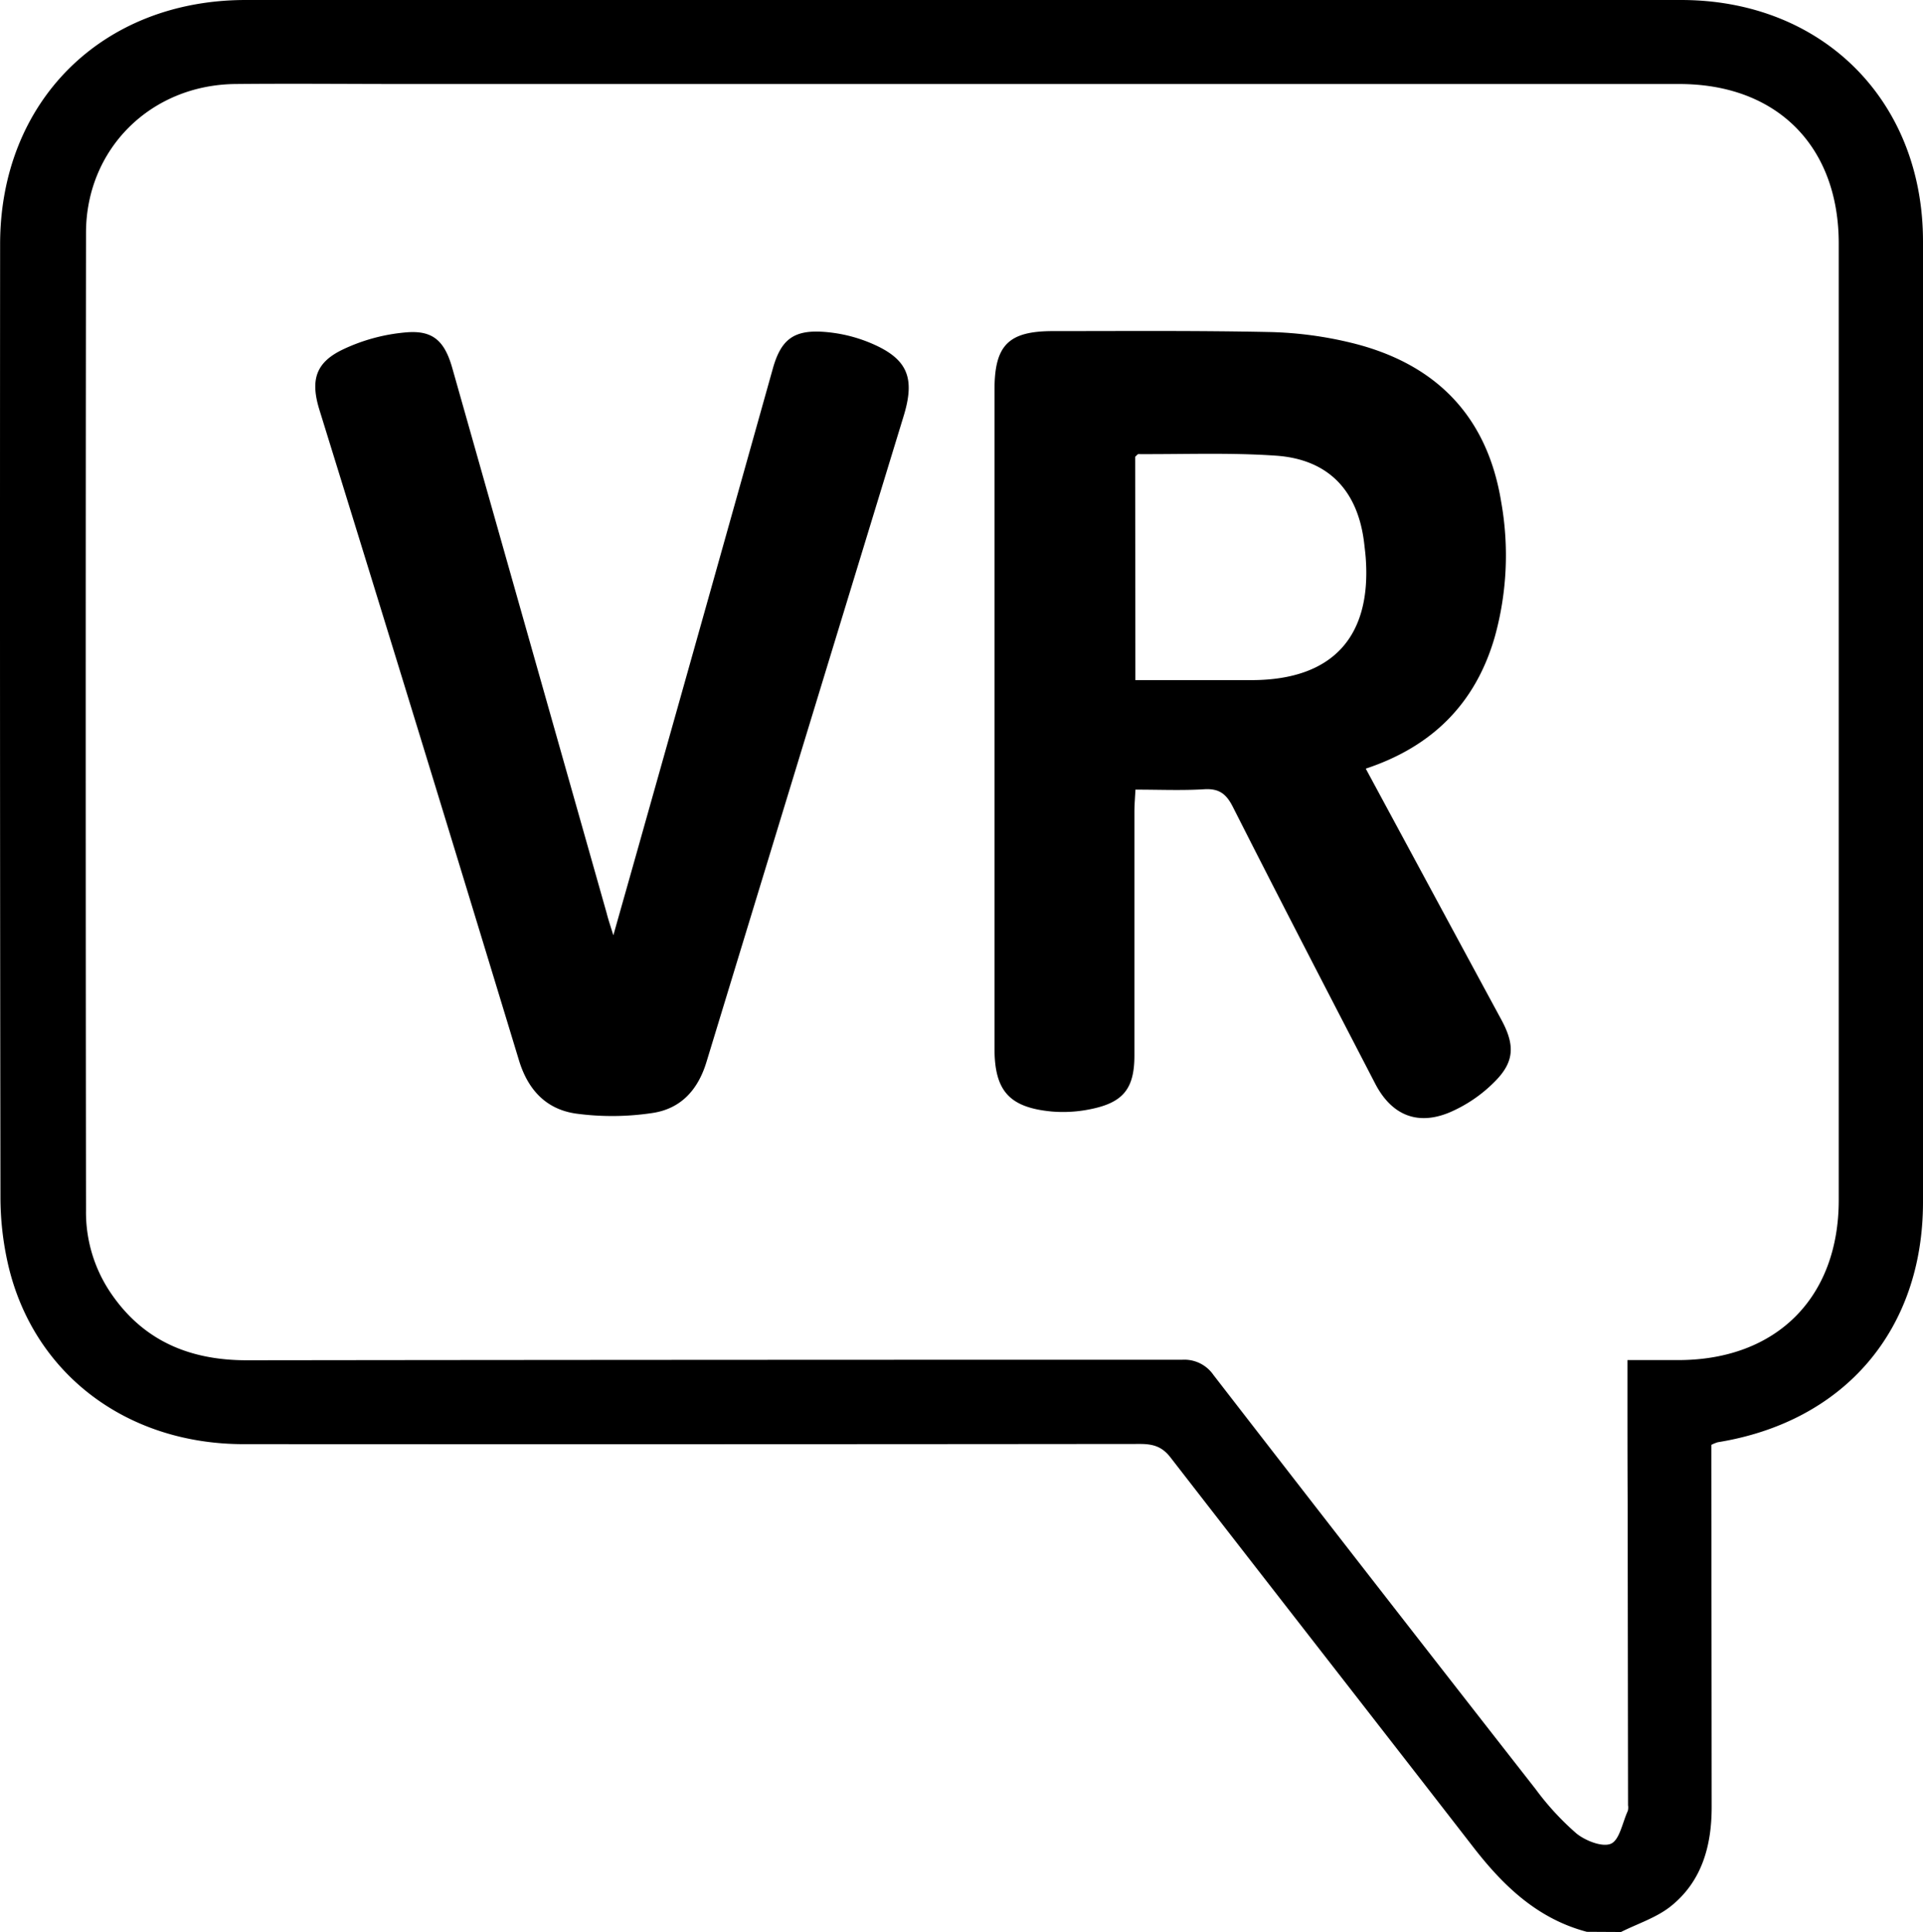 <svg xmlns="http://www.w3.org/2000/svg" viewBox="0 0 508.66 510.9"><g id="Layer_2" data-name="Layer 2"><g id="VRChat"><path id="Bubble" d="M419.74,510.85c-13.09-3.46-22.14-12.19-30.14-22.53-26.61-34.32-53.37-68.57-80-102.93-2.24-2.9-4.66-3.55-8.06-3.55q-118.54.12-237.1.05c-31,0-55.61-18.65-62.29-47.46A80,80,0,0,1,.12,316.66q-.18-126-.09-252C0,26.83,27,0,65,0H444.66c37.35,0,64,26.53,64,63.83V317.88c0,33.82-20.79,58.1-54.31,63.51a10.6,10.6,0,0,0-1.68.69v5.44q.06,45.17.09,90.34c0,10.21-2.57,19.67-10.86,26.27-3.78,3-8.72,4.56-13.13,6.77Zm10.74-151.19h13.77c25.72-.14,42.11-16.57,42.12-42.28v-253c0-25.77-16.41-42.16-42.14-42.16H107.13c-15,0-30-.15-45,0-22.29.29-39.36,17.18-39.38,39.34q-.15,129.29,0,258.53a38,38,0,0,0,6.45,21.68c8.68,12.89,21.12,18,36.35,17.94q123.54-.15,247.08-.13a9.33,9.33,0,0,1,8.33,4q42.48,54.89,85.24,109.55A72.24,72.24,0,0,0,417,484.85c2.39,1.94,6.93,3.71,9.17,2.68s3-5.61,4.41-8.66a3.74,3.74,0,0,0,.06-1.49q-.06-39.67-.1-79.34C430.47,385.45,430.48,372.85,430.48,359.66Z"/><path id="R" d="M361.26,203.26c12.17,22.54,24,44.48,35.87,66.4,3.54,6.55,3.56,11-1.64,16.25a37.58,37.58,0,0,1-12.16,8.3c-8.55,3.52-15.31.57-19.58-7.66-12.63-24.36-25.25-48.7-37.65-73.19-1.77-3.49-3.68-4.89-7.6-4.65-5.81.36-11.65.1-18.16.1-.1,2.11-.27,4-.27,5.92v64.38c0,8.68-2.89,12.42-11.48,14.17a35.94,35.94,0,0,1-10.4.65c-11.27-1.07-15.13-5.51-15.13-16.68V103.08c0-11.82,3.69-15.53,15.52-15.52,19.17,0,38.35-.16,57.51.25a100.75,100.75,0,0,1,21.24,2.82c22.27,5.39,36.05,19.22,39.76,42.12a80.5,80.5,0,0,1-1.68,35.6C390.41,185.76,379.12,197.34,361.26,203.26Zm-60.94-23.41h31c21.14-.11,31.54-11.42,29.92-32.5-.09-1.15-.24-2.31-.37-3.46-1.57-14-9.35-22.42-23.35-23.39-12.08-.84-24.26-.35-36.39-.41-.24,0-.49.39-.86.7Z"/><path id="V" d="M162.24,247.33c3-10.63,5.67-20,8.32-29.45q17-60.24,33.88-120.47c2.07-7.33,5.26-10.1,12.86-9.69a39.3,39.3,0,0,1,13,3c9.82,4.13,11.83,9.17,8.71,19.35q-26.1,85.34-52.12,170.7c-2.29,7.57-6.89,12.44-14.31,13.55a71.27,71.27,0,0,1-20.21.16c-7.78-1.11-12.67-6.13-15.09-14.07q-26.16-86.09-52.8-172.06c-2.35-7.64-1.11-12.37,6-15.83a48.44,48.44,0,0,1,17-4.63c7.12-.6,10.12,2.38,12.12,9.31l40.89,144.34C160.87,243.07,161.38,244.58,162.24,247.33Z"/></g></g></svg>
